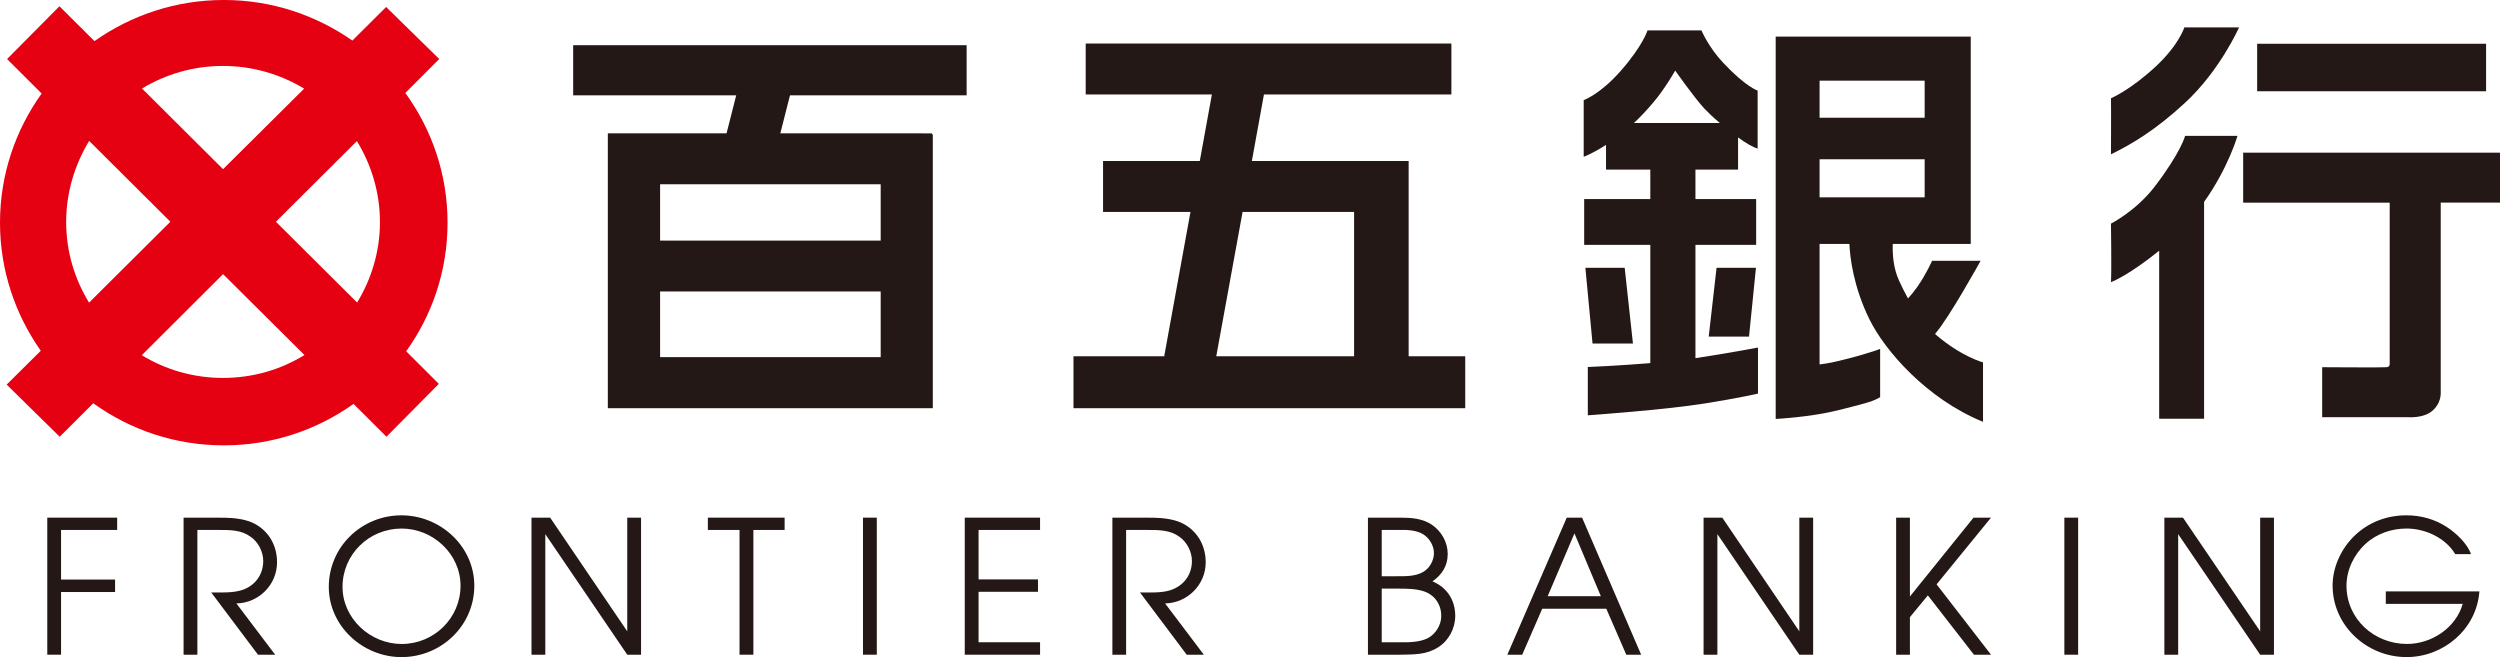 <?xml version="1.0" encoding="UTF-8"?><svg id="_レイヤー_2" xmlns="http://www.w3.org/2000/svg" viewBox="0 0 176.426 46.371"><defs><style>.cls-1{fill:#231815;}.cls-1,.cls-2{stroke-width:0px;}.cls-2{fill:#e50012;}</style></defs><g id="_レイヤー_1-2"><path class="cls-1" d="M68.216,6.726v-3.534h-27.767v3.534h11.506l-.681,2.681h-8.379v19.399h22.934V9.473h-.059v-.061l-10.702-.005.682-2.681h12.466ZM46.583,13.004h15.567v3.974h-15.567v-3.974ZM46.583,25.202v-4.631h15.567v4.631h-15.567Z"/><path class="cls-1" d="M99.409,25.141v-13.78h-11.064l.852-4.695h13.228v-3.593h-25.807v3.593h8.905l-.853,4.695h-6.827v3.597h6.169l-1.853,10.184h-6.403v3.665h27.646v-3.665h-3.992ZM87.69,14.958h7.868v10.184h-9.726l1.857-10.184Z"/><path class="cls-1" d="M119.648,17.282h4.284v-3.235h-4.284v-2.078h3.008v-2.269c.521.379,1.024.677,1.381.791v-4.098s-.838-.263-2.435-1.968c-1.042-1.104-1.53-2.28-1.53-2.28h-3.806s-.326,1.077-1.892,2.859c-1.462,1.661-2.612,2.063-2.612,2.063v3.996s.624-.222,1.575-.839v1.745h3.126v2.078h-4.667v3.235h4.667v8.344c-2.099.174-4.411.272-4.411.272v3.411s5.417-.383,8.263-.837c2.432-.39,3.747-.694,3.747-.694v-3.252s-2.319.438-4.414.748v-7.992ZM116.688,7.213c.829-.977,1.532-2.233,1.532-2.233,0,0,1.299,1.85,2.047,2.672.252.267.642.642,1.102,1.027h-6.061c.446-.415.907-.902,1.38-1.466Z"/><polygon class="cls-1" points="115.238 24.245 114.655 18.9 111.881 18.9 112.386 24.245 115.238 24.245"/><polygon class="cls-1" points="123.429 23.755 123.919 18.9 121.138 18.9 120.585 23.755 123.429 23.755"/><path class="cls-1" d="M136.631,23.635c-.023-.023-.045-.052-.073-.075.957-1.068,3.214-5.154,3.214-5.154h-3.425s-.405.925-1.049,1.849c-.208.293-.43.571-.651.807-.247-.456-.467-.884-.621-1.24-.424-.907-.476-1.908-.453-2.607h5.504V2.582h-13.766v26.983s2.434-.12,4.406-.614c2.179-.539,2.502-.65,2.965-.922-.007-.467,0-3.405,0-3.405,0,0-1.076.396-2.486.737-.82.202-1.072.265-1.788.358v-8.505h2.104c.043.939.275,3.005,1.417,5.325,1.088,2.206,4.033,5.608,8.013,7.229v-4.196s-1.498-.388-3.312-1.938ZM135.824,5.694v2.616h-7.415v-2.616h7.415ZM128.409,11.241h7.415v2.684h-7.415v-2.684Z"/><path class="cls-1" d="M152.12,4.703c-1.798,1.666-3.147,2.231-3.147,2.231,0,0,.018,1.875,0,3.955,1.467-.716,3.156-1.716,5.231-3.64,2.473-2.285,3.806-5.315,3.806-5.315h-3.86s-.378,1.235-2.029,2.768Z"/><path class="cls-1" d="M154.203,9.59s-.281,1.14-2.16,3.598c-1.317,1.705-3.071,2.593-3.071,2.593,0,0,.05,3.353,0,4.125.258-.084,1.437-.63,3.402-2.215v11.858h3.169v-15.301c1.7-2.378,2.357-4.658,2.357-4.658h-3.697Z"/><rect class="cls-1" x="159.289" y="3.088" width="16.155" height="3.352"/><path class="cls-1" d="M176.426,14.301v-3.525h-18.125v3.525h10.341v11.384s.014.207-.204.229c-.216.03-4.561,0-4.561,0v3.53h6.156s.907.057,1.5-.362c.784-.565.71-1.387.71-1.387v-13.396h4.184Z"/><path class="cls-2" d="M31.584,15.716c0-3.423-1.112-6.582-2.98-9.155l2.393-2.396-3.748-3.672-2.383,2.371c-2.562-1.793-5.691-2.865-9.07-2.865-3.405,0-6.551,1.084-9.13,2.902L4.195.442.499,4.166l2.439,2.434C1.095,9.178,0,12.315,0,15.716c0,3.362,1.075,6.472,2.877,9.037l-2.407,2.389,3.745,3.679,2.367-2.362c2.593,1.868,5.765,2.97,9.213,2.97,3.411,0,6.568-1.084,9.154-2.926l2.325,2.317,3.694-3.731-2.303-2.299c1.836-2.561,2.919-5.683,2.919-9.074ZM26.813,15.67c0,2.079-.6,4.019-1.611,5.68l-5.732-5.701,5.717-5.692c1.018,1.668,1.626,3.613,1.626,5.714ZM15.737,4.654c2.096,0,4.057.589,5.726,1.601l-5.722,5.683-5.718-5.692c1.668-1.009,3.622-1.593,5.714-1.593ZM4.67,15.67c0-2.101.608-4.051,1.622-5.726l5.731,5.705-5.738,5.708c-1.022-1.662-1.615-3.602-1.615-5.687ZM15.737,26.67c-2.106,0-4.06-.585-5.732-1.603l5.736-5.721,5.744,5.708c-1.674,1.031-3.637,1.616-5.749,1.616Z"/><path class="cls-1" d="M3.337,36.531h4.931v.868h-3.959v3.5h3.812v.88h-3.812v4.423h-.972v-9.672Z"/><path class="cls-1" d="M12.956,36.531h2.325c.918,0,1.942.011,2.757.467.989.562,1.513,1.553,1.513,2.688,0,1.576-1.285,2.867-2.869,2.899l2.736,3.618h-1.211l-3.302-4.393h.292c.682,0,1.475.029,2.116-.258.805-.367,1.263-1.099,1.263-1.963,0-.658-.354-1.351-.909-1.723-.642-.467-1.432-.467-2.197-.467h-1.541v8.804h-.974v-9.672Z"/><path class="cls-1" d="M28.344,45.446c-2.207,0-4.171-1.795-4.171-4.03,0-2.287,1.86-4.116,4.171-4.116,2.217,0,4.156,1.8,4.156,4.032,0,2.287-1.868,4.114-4.156,4.114ZM28.327,36.367c-2.813,0-5.124,2.228-5.124,5.05,0,2.767,2.405,4.955,5.124,4.955,2.815,0,5.145-2.222,5.145-5.039,0-2.781-2.395-4.966-5.145-4.966Z"/><path class="cls-1" d="M37.507,36.531h1.317l5.441,8.022v-8.022h.974v9.672h-.974l-5.783-8.509v8.509h-.974v-9.672Z"/><path class="cls-1" d="M52.189,37.399h-2.235v-.868h5.417v.868h-2.205v8.804h-.977v-8.804Z"/><path class="cls-1" d="M60.902,36.531h.974v9.672h-.974v-9.672Z"/><path class="cls-1" d="M68.083,36.531h5.315v.868h-4.34v3.489h4.193v.875h-4.193v3.561h4.34v.879h-5.315v-9.672Z"/><path class="cls-1" d="M78.502,36.531h2.313c.923,0,1.946.011,2.758.467.989.562,1.514,1.562,1.514,2.688,0,1.576-1.289,2.867-2.865,2.899l2.734,3.618h-1.21l-3.298-4.393h.288c.679,0,1.475.038,2.113-.258.808-.367,1.265-1.099,1.265-1.963,0-.658-.354-1.351-.903-1.723-.647-.467-1.438-.467-2.203-.467h-1.538v8.804h-.969v-9.672Z"/><path class="cls-1" d="M97.509,45.324v-3.785h1.027c.642,0,1.358-.007,1.959.195.752.259,1.222.922,1.212,1.745.011.615-.394,1.265-.947,1.559-.594.297-1.396.297-2.053.286h-1.199ZM96.537,46.203h2.285c.975-.02,1.822.016,2.673-.526.748-.472,1.201-1.333,1.201-2.214,0-1.113-.582-2.011-1.607-2.437.671-.462,1.077-1.099,1.077-1.925,0-.845-.449-1.63-1.147-2.09-.671-.431-1.433-.48-2.205-.48h-2.278v9.672ZM97.509,40.665v-3.266h1.131c.583-.018,1.278-.003,1.781.295.447.279.773.81.773,1.333,0,.533-.315,1.102-.796,1.355-.546.301-1.219.283-1.832.283h-1.056Z"/><path class="cls-1" d="M109.22,42.075l1.89-4.434,1.863,4.434h-3.753ZM106.374,46.203h1.049l1.412-3.242h4.524l1.408,3.242h1.05l-4.168-9.672h-1.083l-4.193,9.672Z"/><path class="cls-1" d="M120.222,36.531h1.321l5.436,8.022v-8.022h.975v9.672h-.975l-5.782-8.509v8.509h-.975v-9.672Z"/><path class="cls-1" d="M133.811,36.531h.972v5.563l4.488-5.563h1.235l-3.84,4.706,3.84,4.966h-1.204l-3.252-4.187-1.267,1.537v2.65h-.972v-9.672Z"/><path class="cls-1" d="M145.682,36.531h.973v9.672h-.973v-9.672Z"/><path class="cls-1" d="M152.741,36.531h1.313l5.447,8.022v-8.022h.973v9.672h-.973l-5.787-8.509v8.509h-.974v-9.672Z"/><path class="cls-1" d="M174.971,41.735c-.191,2.664-2.523,4.636-5.141,4.636-2.806,0-5.218-2.222-5.218-5.05,0-1.281.596-2.579,1.503-3.47,1.015-.997,2.314-1.485,3.715-1.485,1.009,0,2.01.277,2.845.828.641.415,1.446,1.16,1.704,1.911h-1.111c-.678-1.133-2.09-1.806-3.438-1.806-1.042,0-2.101.353-2.897,1.086-.807.73-1.34,1.84-1.34,2.945,0,2.358,1.958,4.114,4.273,4.114,1.738,0,3.45-1.14,3.93-2.831h-5.429v-.88h6.605Z"/></g></svg>
